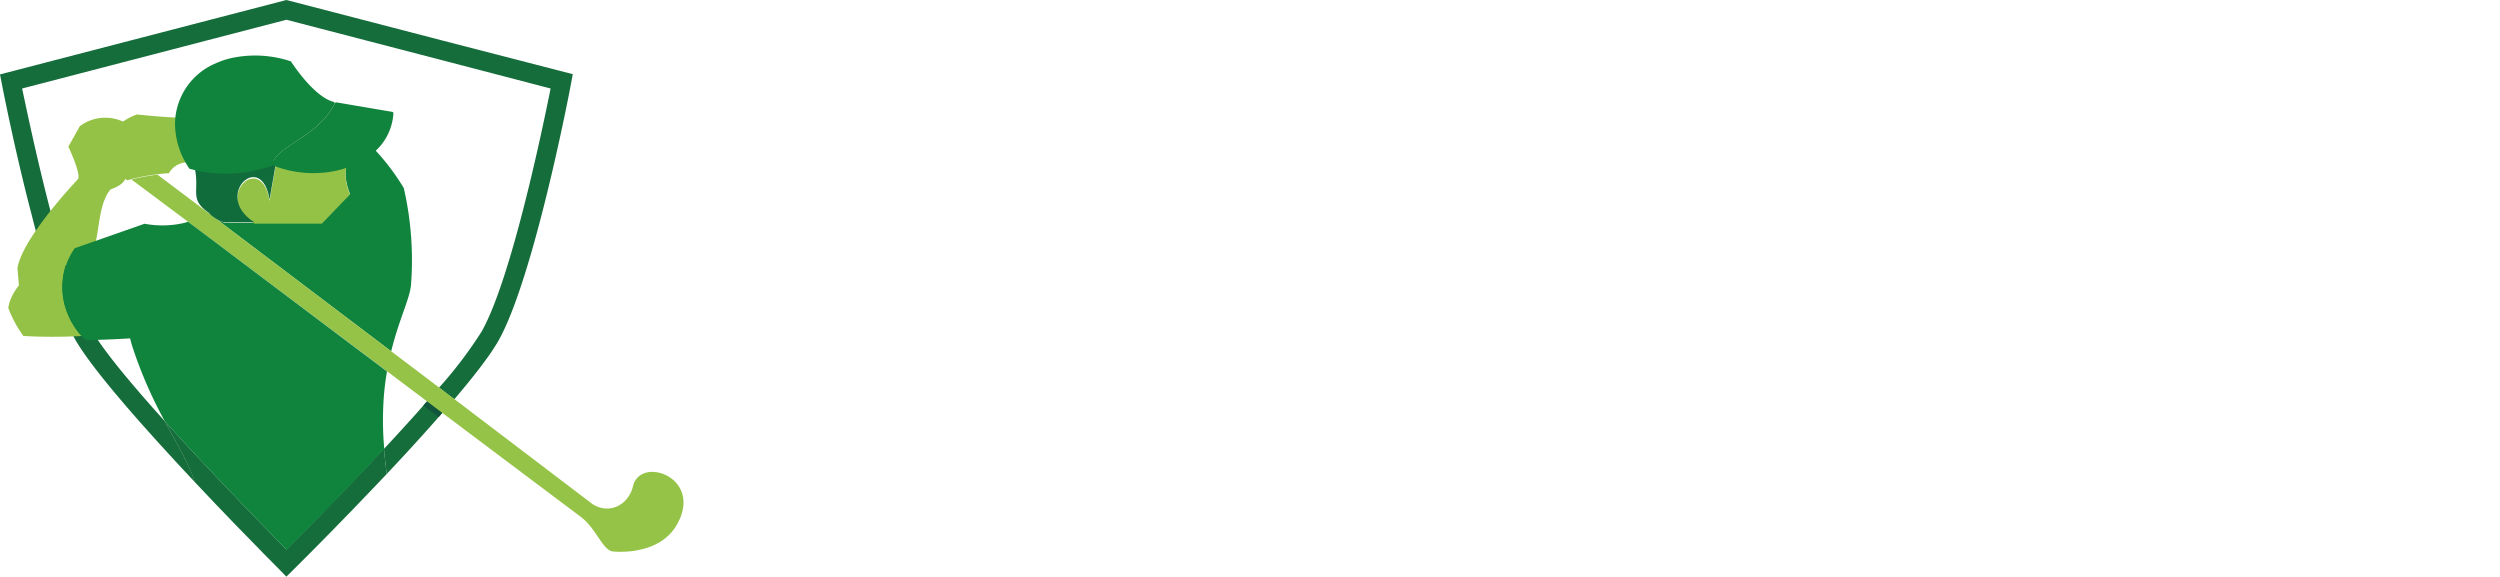 <svg xmlns="http://www.w3.org/2000/svg" xmlns:xlink="http://www.w3.org/1999/xlink" viewBox="0 0 451.96 104.25"><defs><style>.cls-1{mask:url(#mask);filter:url(#luminosity-noclip-13);}.cls-10,.cls-12,.cls-14,.cls-16,.cls-18,.cls-2,.cls-20,.cls-22,.cls-24,.cls-4,.cls-6,.cls-8{mix-blend-mode:multiply;}.cls-2{fill:url(#linear-gradient);}.cls-3{mask:url(#mask-2);filter:url(#luminosity-noclip-18);}.cls-4{fill:url(#linear-gradient-2);}.cls-5{mask:url(#mask-3);filter:url(#luminosity-noclip-19);}.cls-6{fill:url(#linear-gradient-3);}.cls-7{mask:url(#mask-4);filter:url(#luminosity-noclip-20);}.cls-8{fill:url(#linear-gradient-4);}.cls-9{mask:url(#mask-5);filter:url(#luminosity-noclip-21);}.cls-10{fill:url(#linear-gradient-5);}.cls-11{mask:url(#mask-6);filter:url(#luminosity-noclip-22);}.cls-12{fill:url(#linear-gradient-6);}.cls-13{mask:url(#mask-7);filter:url(#luminosity-noclip-14);}.cls-14{fill:url(#linear-gradient-7);}.cls-15{mask:url(#mask-8);filter:url(#luminosity-noclip-23);}.cls-16{fill:url(#linear-gradient-8);}.cls-17{mask:url(#mask-9);filter:url(#luminosity-noclip-24);}.cls-18{fill:url(#linear-gradient-9);}.cls-19{mask:url(#mask-10);filter:url(#luminosity-noclip-15);}.cls-20{fill:url(#linear-gradient-10);}.cls-21{mask:url(#mask-11);filter:url(#luminosity-noclip-16);}.cls-22{fill:url(#linear-gradient-11);}.cls-23{mask:url(#mask-12);filter:url(#luminosity-noclip-17);}.cls-24{fill:url(#linear-gradient-12);}.cls-25{fill:#166d3c;}.cls-26{fill:#94c246;}.cls-27{fill:#10843c;}.cls-28{mask:url(#mask-13);}.cls-29{fill:#116c3c;}.cls-30{mask:url(#mask-14);}.cls-31{fill:#11553c;}.cls-32{fill:#95c347;}.cls-33{mask:url(#mask-15);}.cls-34{mask:url(#mask-16);}.cls-35{mask:url(#mask-17);}.cls-36{mask:url(#mask-18);}.cls-37{mask:url(#mask-19);}.cls-38{mask:url(#mask-20);}.cls-39{mask:url(#mask-21);}.cls-40{mask:url(#mask-22);}.cls-41{mask:url(#mask-23);}.cls-42{mask:url(#mask-24);}.cls-43{fill:#fff;}.cls-44{filter:url(#luminosity-noclip-12);}.cls-45{filter:url(#luminosity-noclip-11);}.cls-46{filter:url(#luminosity-noclip-10);}.cls-47{filter:url(#luminosity-noclip-9);}.cls-48{filter:url(#luminosity-noclip-8);}.cls-49{filter:url(#luminosity-noclip-7);}.cls-50{filter:url(#luminosity-noclip-6);}.cls-51{filter:url(#luminosity-noclip-5);}.cls-52{filter:url(#luminosity-noclip-4);}.cls-53{filter:url(#luminosity-noclip-3);}.cls-54{filter:url(#luminosity-noclip-2);}.cls-55{filter:url(#luminosity-noclip);}</style><filter id="luminosity-noclip" x="3.72" y="-8269.16" width="16.24" height="32766" filterUnits="userSpaceOnUse" color-interpolation-filters="sRGB"></filter><mask id="mask" x="3.72" y="-8269.16" width="16.24" height="32766" maskUnits="userSpaceOnUse"><g class="cls-55"></g></mask><linearGradient id="linear-gradient" x1="1.3" y1="44.86" x2="36.2" y2="44.86" gradientUnits="userSpaceOnUse"><stop offset="0"></stop><stop offset="1" stop-color="#fff"></stop></linearGradient><filter id="luminosity-noclip-2" x="19.27" y="-8269.16" width="12.57" height="32766" filterUnits="userSpaceOnUse" color-interpolation-filters="sRGB"></filter><mask id="mask-2" x="19.27" y="-8269.16" width="12.57" height="32766" maskUnits="userSpaceOnUse"><g class="cls-54"></g></mask><linearGradient id="linear-gradient-2" x1="10.39" y1="19.93" x2="35.17" y2="29.51" gradientUnits="userSpaceOnUse"><stop offset="0" stop-color="#fff"></stop><stop offset="1"></stop></linearGradient><filter id="luminosity-noclip-3" x="32.84" y="-8269.16" width="37.12" height="32766" filterUnits="userSpaceOnUse" color-interpolation-filters="sRGB"></filter><mask id="mask-3" x="32.84" y="-8269.16" width="37.12" height="32766" maskUnits="userSpaceOnUse"><g class="cls-53"></g></mask><linearGradient id="linear-gradient-3" x1="27.29" y1="55.95" x2="92.82" y2="55.95" xlink:href="#linear-gradient"></linearGradient><filter id="luminosity-noclip-4" x="35.03" y="-8269.16" width="14.99" height="32766" filterUnits="userSpaceOnUse" color-interpolation-filters="sRGB"></filter><mask id="mask-4" x="35.03" y="-8269.16" width="14.99" height="32766" maskUnits="userSpaceOnUse"><g class="cls-52"></g></mask><linearGradient id="linear-gradient-4" x1="29.07" y1="30.11" x2="49.73" y2="30.11" xlink:href="#linear-gradient"></linearGradient><filter id="luminosity-noclip-5" x="33.88" y="-8269.16" width="26.77" height="32766" filterUnits="userSpaceOnUse" color-interpolation-filters="sRGB"></filter><mask id="mask-5" x="33.88" y="-8269.16" width="26.77" height="32766" maskUnits="userSpaceOnUse"><g class="cls-51"></g></mask><linearGradient id="linear-gradient-5" x1="38.06" y1="15.09" x2="67.31" y2="44.34" xlink:href="#linear-gradient"></linearGradient><filter id="luminosity-noclip-6" x="49.25" y="-8269.16" width="21.87" height="32766" filterUnits="userSpaceOnUse" color-interpolation-filters="sRGB"></filter><mask id="mask-6" x="49.25" y="-8269.16" width="21.87" height="32766" maskUnits="userSpaceOnUse"><g class="cls-50"></g></mask><linearGradient id="linear-gradient-6" x1="57.03" y1="21.92" x2="74.59" y2="39.47" xlink:href="#linear-gradient"></linearGradient><filter id="luminosity-noclip-7" x="12.36" y="-8269.16" width="10.3" height="32766" filterUnits="userSpaceOnUse" color-interpolation-filters="sRGB"></filter><mask id="mask-7" x="12.36" y="-8269.16" width="10.3" height="32766" maskUnits="userSpaceOnUse"><g class="cls-49"></g></mask><linearGradient id="linear-gradient-7" x1="6.37" y1="20" x2="25.19" y2="27.27" xlink:href="#linear-gradient-2"></linearGradient><filter id="luminosity-noclip-8" x="31.67" y="-8269.16" width="7.4" height="32766" filterUnits="userSpaceOnUse" color-interpolation-filters="sRGB"></filter><mask id="mask-8" x="31.67" y="-8269.16" width="7.4" height="32766" maskUnits="userSpaceOnUse"><g class="cls-48"></g></mask><linearGradient id="linear-gradient-8" x1="45.05" y1="-0.71" x2="27.92" y2="39.94" xlink:href="#linear-gradient-2"></linearGradient><filter id="luminosity-noclip-9" x="53.88" y="-8269.16" width="17.24" height="32766" filterUnits="userSpaceOnUse" color-interpolation-filters="sRGB"></filter><mask id="mask-9" x="53.88" y="-8269.16" width="17.24" height="32766" maskUnits="userSpaceOnUse"><g class="cls-47"></g></mask><linearGradient id="linear-gradient-9" x1="77.95" y1="10.29" x2="61.38" y2="24.74" xlink:href="#linear-gradient-2"></linearGradient><filter id="luminosity-noclip-10" x="49.71" y="-8269.16" width="13.22" height="32766" filterUnits="userSpaceOnUse" color-interpolation-filters="sRGB"></filter><mask id="mask-10" x="49.71" y="-8269.16" width="13.22" height="32766" maskUnits="userSpaceOnUse"><g class="cls-46"></g></mask><linearGradient id="linear-gradient-10" x1="78.56" y1="30.65" x2="49.29" y2="30.65" xlink:href="#linear-gradient"></linearGradient><filter id="luminosity-noclip-11" x="21.45" y="-8269.16" width="13.58" height="32766" filterUnits="userSpaceOnUse" color-interpolation-filters="sRGB"></filter><mask id="mask-11" x="21.45" y="-8269.16" width="13.58" height="32766" maskUnits="userSpaceOnUse"><g class="cls-45"></g></mask><linearGradient id="linear-gradient-11" x1="19.42" y1="26.92" x2="48.61" y2="26.92" xlink:href="#linear-gradient"></linearGradient><filter id="luminosity-noclip-12" x="0" y="-8269.16" width="14.77" height="32766" filterUnits="userSpaceOnUse" color-interpolation-filters="sRGB"></filter><mask id="mask-12" x="0" y="-8269.16" width="14.77" height="32766" maskUnits="userSpaceOnUse"><g class="cls-44"></g></mask><linearGradient id="linear-gradient-12" x1="-1.11" y1="52.89" x2="21.07" y2="52.89" xlink:href="#linear-gradient"></linearGradient><filter id="luminosity-noclip-13" x="3.72" y="34.23" width="16.24" height="21.27" filterUnits="userSpaceOnUse" color-interpolation-filters="sRGB"></filter><mask id="mask-13" x="3.72" y="34.23" width="16.24" height="21.27" maskUnits="userSpaceOnUse"><g class="cls-1"><path class="cls-2" d="M20,34.23c-2.46,2.87-1.9,8.66-3.3,11.14h0l-1.59.56c-4.78,2.35-9.7,7.68-11.35,9.56,0,0,3.47-5.17,6.39-7.16C12,47.07,16.4,35.46,20,34.23Z"></path></g></mask><filter id="luminosity-noclip-14" x="12.36" y="21.25" width="10.3" height="5.25" filterUnits="userSpaceOnUse" color-interpolation-filters="sRGB"></filter><mask id="mask-14" x="12.36" y="21.25" width="10.3" height="5.25" maskUnits="userSpaceOnUse"><g class="cls-13"><path class="cls-14" d="M22.67,22.18a7.29,7.29,0,0,0-.86,1.1c-1.55,0-7,.29-9.45,3.21l2.07-3.7A7.67,7.67,0,0,1,22.67,22.18Z"></path></g></mask><filter id="luminosity-noclip-15" x="49.71" y="28.91" width="13.22" height="3.49" filterUnits="userSpaceOnUse" color-interpolation-filters="sRGB"></filter><mask id="mask-15" x="49.71" y="28.91" width="13.22" height="3.49" maskUnits="userSpaceOnUse"><g class="cls-19"><path class="cls-20" d="M62.48,31.77c-1.34.7-7.53,1.33-12.77-1.16l.31-1.7a19.64,19.64,0,0,0,12.91.61A4.28,4.28,0,0,0,62.48,31.77Z"></path></g></mask><filter id="luminosity-noclip-16" x="21.45" y="21.25" width="13.58" height="11.36" filterUnits="userSpaceOnUse" color-interpolation-filters="sRGB"></filter><mask id="mask-16" x="21.45" y="21.25" width="13.58" height="11.36" maskUnits="userSpaceOnUse"><g class="cls-21"><path class="cls-22" d="M35,29.52a3.85,3.85,0,0,0-4.47,1.8s-.84,0-2.11.2a35.1,35.1,0,0,0-4.71.87L23,32.6a6.85,6.85,0,0,1-1.51-1.42,22.63,22.63,0,0,1,7.62-1.66c1.44-.92,3.44-1.38,3.08-2.87a37.65,37.65,0,0,1-.35-5.4h.64A14.68,14.68,0,0,0,35,29.52Z"></path></g></mask><filter id="luminosity-noclip-17" x="0" y="44.88" width="14.77" height="16.02" filterUnits="userSpaceOnUse" color-interpolation-filters="sRGB"></filter><mask id="mask-17" x="0" y="44.88" width="14.77" height="16.02" maskUnits="userSpaceOnUse"><g class="cls-23"><path class="cls-24" d="M14.77,60.74a96.16,96.16,0,0,1-10.54,0A10.8,10.8,0,0,1,0,55.67,3.25,3.25,0,0,0,2.33,57.3l7.2-.22a1.26,1.26,0,0,0,1.21-1.44C9.6,48.13,13.41,45,13.52,44.88,9.89,49.66,11,56.71,14.77,60.74Z"></path></g></mask><filter id="luminosity-noclip-18" x="19.27" y="20.69" width="12.57" height="10.49" filterUnits="userSpaceOnUse" color-interpolation-filters="sRGB"></filter><mask id="mask-18" x="19.27" y="20.69" width="12.57" height="10.49" maskUnits="userSpaceOnUse"><g class="cls-3"><path class="cls-4" d="M20.18,25.93a10.68,10.68,0,0,0,1.27,5.25,10.56,10.56,0,0,1-2.18-4.94s.31-3.65,5.44-5.55c0,0,4.47.48,7.09.56h0v1.56S21.51,23.05,20.18,25.93Z"></path></g></mask><filter id="luminosity-noclip-19" x="32.84" y="40.09" width="37.12" height="31.72" filterUnits="userSpaceOnUse" color-interpolation-filters="sRGB"></filter><mask id="mask-19" x="32.84" y="40.09" width="37.12" height="31.72" maskUnits="userSpaceOnUse"><g class="cls-5"><path class="cls-6" d="M70,67.14h0c-.25,1.44-.45,3-.58,4.67L32.84,40.56,34,40.09,64.83,63.28Z"></path></g></mask><filter id="luminosity-noclip-20" x="35.03" y="28.91" width="14.99" height="2.42" filterUnits="userSpaceOnUse" color-interpolation-filters="sRGB"></filter><mask id="mask-20" x="35.03" y="28.91" width="14.99" height="2.42" maskUnits="userSpaceOnUse"><g class="cls-7"><path class="cls-8" d="M50,28.91l-.31,1.75-.14-.11a25,25,0,0,1-14.45-.67h0L35,29.52A24.93,24.93,0,0,0,50,28.91Z"></path></g></mask><filter id="luminosity-noclip-21" x="33.88" y="10.02" width="26.77" height="21.34" filterUnits="userSpaceOnUse" color-interpolation-filters="sRGB"></filter><mask id="mask-21" x="33.88" y="10.02" width="26.77" height="21.34" maskUnits="userSpaceOnUse"><g class="cls-9"><path class="cls-10" d="M60.65,18.48c-3.18,6.57-11.06,7.87-11.4,11.4a25,25,0,0,1-15,.62l-.38-.62s7,1.85,13.52-1.39c4.71-2.35,2.11-13.65.57-16.07,0,0-3.08-2.67-6.54-1.83a20.25,20.25,0,0,1,11.21.5S56.85,17.76,60.65,18.48Z"></path></g></mask><filter id="luminosity-noclip-22" x="49.25" y="20.26" width="21.87" height="11.05" filterUnits="userSpaceOnUse" color-interpolation-filters="sRGB"></filter><mask id="mask-22" x="49.25" y="20.26" width="21.87" height="11.05" maskUnits="userSpaceOnUse"><g class="cls-11"><path class="cls-12" d="M71.12,20.26a9.9,9.9,0,0,1-4.22,7.82,15.35,15.35,0,0,1-4.74,2.41l-.44.13-.45.13-.4.09-.16,0-.36.07a20,20,0,0,1-11.1-1.07A2.93,2.93,0,0,1,50,28.29a19.4,19.4,0,0,0,3.9,1.21h0C62.66,31.21,70.26,26.11,71.12,20.26Z"></path></g></mask><filter id="luminosity-noclip-23" x="31.67" y="11.42" width="7.4" height="19.55" filterUnits="userSpaceOnUse" color-interpolation-filters="sRGB"></filter><mask id="mask-23" x="31.67" y="11.42" width="7.4" height="19.55" maskUnits="userSpaceOnUse"><g class="cls-15"><path class="cls-16" d="M36.33,31c-.68-.12-1.37-.28-2.07-.47l-.38-.62a14.4,14.4,0,0,1-2.21-7.65,12,12,0,0,1,7.4-10.81C33,14.65,32.4,24.78,36.33,31Z"></path></g></mask><filter id="luminosity-noclip-24" x="53.88" y="18.48" width="17.24" height="11.35" filterUnits="userSpaceOnUse" color-interpolation-filters="sRGB"></filter><mask id="mask-24" x="53.88" y="18.48" width="17.24" height="11.35" maskUnits="userSpaceOnUse"><g class="cls-17"><path class="cls-18" d="M71.12,20.26c-.86,5.85-8.46,11-17.23,9.24h0C60.94,30,66,27.45,68,24.09c.61-1.5-4.55-2.21-8.55-3.63h0a12,12,0,0,0,1.2-2Z"></path></g></mask></defs><g id="katman_2" data-name="katman 2"><g id="katman_1-2" data-name="katman 1"><path class="cls-25" d="M77.19,72.58c-2.44,2.79-5.11,5.71-7.77,8.57.11,1.44.28,2.95.51,4.52,3.4-3.6,6.89-7.41,10-11ZM79.85,7.29,52.21.11,51.78,0,0,13.45l.31,1.6c.16.82,2.38,12.25,5.47,24A139.81,139.81,0,0,0,12,58.15a34.78,34.78,0,0,0,1.6,3.23c3.23,5.68,13,16.59,21.67,25.82-1.14-3.43-3.22-6.84-5.48-11.06C23.9,69.62,18.67,63.37,16.56,59.66c-.29-.49-.57-1-.85-1.64-2.55-5.28-5.14-14.12-7.25-22.47S4.69,19.26,4,16L51.78,3.57,80.36,11l19.18,5c-1.38,6.9-7.07,34.31-12.41,43.83l-.08.14a76,76,0,0,1-7.42,9.82l-.26.3,2.76,2.09.26-.3c2.12-2.5,4-4.84,5.46-6.86a37.21,37.21,0,0,0,2.21-3.33C96.46,50.46,103,16.48,103.25,15l.3-1.59Z"></path><path class="cls-26" d="M3.15,48.45c1-5.65,10.89-16,10.89-16,.79-.74-1.68-5.94-1.68-5.94l2.07-3.7a7.67,7.67,0,0,1,8.24-.61,7.29,7.29,0,0,0-.86,1.1,10.31,10.31,0,0,0-1.47,3.86,14.79,14.79,0,0,0,2.33,5.14C22.15,33.61,20,34.23,20,34.23c-2.46,2.87-1.9,8.66-3.3,11.14h0l-1.59.56c-4.78,2.35-9.7,7.68-11.35,9.56Z"></path><path class="cls-25" d="M69.93,85.67c-.64.68-1.27,1.35-1.9,2-5.93,6.24-11.31,11.67-13.74,14.08l-1.3,1.3-1.22,1.2L50.55,103l-2.89-2.92c-2.8-2.85-7.31-7.46-12.16-12.63l-.28-.29c-1.13-3.43-3.21-6.84-5.47-11.06,1.39,1.55,2.83,3.12,4.26,4.67,7.42,8,14.91,15.66,17.77,18.56,2.57-2.56,8.8-8.85,15.4-15.84l2.24-2.38C69.53,82.59,69.7,84.1,69.93,85.67Z"></path><path class="cls-27" d="M74.31,51.41c-.18,2.53-2.16,6.26-3.59,12.1l-4.45-3.37L38.92,39.45l.14.08a.71.71,0,0,0,.14.1l.15.09.16.09.16.08.17.08.17.08.14.06h0l.2.07.15.05.15,0h0l.15,0,.13,0,.4.06H58.17l5.09-5.27s-1.52-3.53-.33-5.65a15.35,15.35,0,0,0,4.74-2.41A41.09,41.09,0,0,1,73,34,58.17,58.17,0,0,1,74.31,51.41Z"></path><path class="cls-26" d="M63.26,35.17l-5.09,5.27H46c-7.7-4.81,1.34-13.23,2.72-4.09l1-5.69L50,28.91a19.64,19.64,0,0,0,12.91.61C61.74,31.64,63.26,35.17,63.26,35.17Z"></path><path class="cls-26" d="M35,29.52a3.85,3.85,0,0,0-4.47,1.8s-.84,0-2.11.2a35.1,35.1,0,0,0-4.71.87L23,32.6a6.85,6.85,0,0,1-1.51-1.42,10.56,10.56,0,0,1-2.18-4.94s.31-3.65,5.44-5.55c0,0,4.47.48,7.09.56h.64A14.68,14.68,0,0,0,35,29.52Z"></path><g class="cls-28"><path class="cls-29" d="M3.72,55.49s3.47-5.17,6.39-7.16C12,47.07,16.4,35.46,20,34.23c-2.46,2.87-1.9,8.66-3.3,11.14h0l-1.59.56c-4.78,2.35-9.7,7.68-11.35,9.56"></path></g><g class="cls-30"><path class="cls-29" d="M22.67,22.18a7.29,7.29,0,0,0-.86,1.1c-1.55,0-7,.29-9.45,3.21l2.07-3.7A7.67,7.67,0,0,1,22.67,22.18Z"></path></g><path class="cls-26" d="M1.5,55.67c.58-3.88,4.57-7.36,10.43-10.23l1.59-.56a10.67,10.67,0,0,0-1.81,3.69,13.18,13.18,0,0,0,3.06,12.17,96.16,96.16,0,0,1-10.54,0A21.16,21.16,0,0,1,1.5,55.67Z"></path><path class="cls-31" d="M81.48,72.9c-.56.67-1.14,1.34-1.74,2l-.43.5-2.78-2.09.44-.49c.6-.68,1.18-1.36,1.75-2Z"></path><path class="cls-32" d="M119.28,85.49c-2.11-.56-4.32.15-4.86,2.45-.72,3.11-4,5.19-7.24,3.24l-25-19-2.76-2.09-8.67-6.56L38.92,39.45h0c-.19-.14-.37-.27-.51-.39h0l-.64-.48-9.3-7a35.1,35.1,0,0,0-4.71.87L34,40.09,70,67.14l7.23,5.44L80,74.67,105,93.44a8.07,8.07,0,0,1,.7.59l.06.06c2.25,2.16,3.42,5.52,5.09,5.61,0,0,8.21.94,11.5-4.82C125.28,89.79,122.38,86.29,119.28,85.49Z"></path><g class="cls-33"><path class="cls-29" d="M62.48,31.77c-1.34.7-7.53,1.33-12.77-1.16l.31-1.7a19.64,19.64,0,0,0,12.91.61A4.28,4.28,0,0,0,62.48,31.77Z"></path></g><g class="cls-34"><path class="cls-29" d="M35,29.52a3.85,3.85,0,0,0-4.47,1.8s-.84,0-2.11.2a35.1,35.1,0,0,0-4.71.87L23,32.6a6.85,6.85,0,0,1-1.51-1.42,22.63,22.63,0,0,1,7.62-1.66c1.44-.92,3.44-1.38,3.08-2.87a37.65,37.65,0,0,1-.35-5.4h.64A14.68,14.68,0,0,0,35,29.52Z"></path></g><g class="cls-35"><path class="cls-29" d="M1.5,55.67c.71,1.43.83,1.63.83,1.63l7.2-.22a1.26,1.26,0,0,0,1.21-1.44C9.6,48.13,13.41,45,13.52,44.88,9.89,49.66,11,56.71,14.77,60.74a96.16,96.16,0,0,1-10.54,0A21.16,21.16,0,0,1,1.5,55.67"></path></g><g class="cls-36"><path class="cls-29" d="M20.18,25.93a10.68,10.68,0,0,0,1.27,5.25,10.56,10.56,0,0,1-2.18-4.94s.31-3.65,5.44-5.55c0,0,4.47.48,7.09.56h0v1.56S21.51,23.05,20.18,25.93Z"></path></g><path class="cls-27" d="M69.38,71.82c.13-1.67.33-3.22.58-4.68l-5.14-3.86L37.88,43,34,40.09h0l-.53.17a17.46,17.46,0,0,1-7.34.19L13.52,44.87h0A12.25,12.25,0,0,0,12.35,57h0a12.56,12.56,0,0,0,2.42,3.76,10,10,0,0,0,.75.71c2.3,0,5.51-.14,8-.3.15.62.33,1.25.54,1.88a78.62,78.62,0,0,0,5.74,13.11c1.39,1.55,2.83,3.12,4.26,4.67,7.42,8,14.91,15.66,17.77,18.56,2.57-2.56,8.8-8.85,15.4-15.84l2.24-2.38A58.29,58.29,0,0,1,69.38,71.82Z"></path><g class="cls-37"><path class="cls-31" d="M70,67.14h0c-.25,1.44-.45,3-.58,4.67L32.84,40.56,34,40.09,64.83,63.28Z"></path></g><path class="cls-29" d="M37.1,30A20.42,20.42,0,0,1,35,29.52l.09.36h0c1.19,4.73-1.09,6,2.72,8.64l0,0,0,.06.05,0,0,.05.09.08h0l.11.1.11.1.06.06h0l.51.38h0l.14.08a.71.71,0,0,0,.14.1l.15.09.16.09.16.08.17.08.17.08.14.06h0l.2.07.15.05.15,0h0l.15,0,.13,0,.4.06H46c-7.7-4.81,1.34-13.23,2.72-4.09l1-5.69L50,28.91A24.85,24.85,0,0,1,37.1,30Z"></path><g class="cls-38"><path class="cls-29" d="M50,28.91l-.31,1.75-.14-.11a25,25,0,0,1-14.45-.67h0L35,29.52A24.93,24.93,0,0,0,50,28.91Z"></path></g><path class="cls-27" d="M60.5,18.78c-3.22,6.22-10.69,7.59-11.23,11a.24.24,0,0,1-.16.2,25,25,0,0,1-12.78,1c-.64-.12-1.3-.27-2-.45a.28.28,0,0,1-.15-.11c-.12-.18-.23-.35-.33-.53a14.4,14.4,0,0,1-2.21-7.65,12,12,0,0,1,7.4-10.81h0a15.51,15.51,0,0,1,2.35-.83,20.27,20.27,0,0,1,11.12.47.26.26,0,0,1,.14.11c.48.73,4.18,6.3,7.65,7.24A.25.25,0,0,1,60.5,18.78Z"></path><path class="cls-27" d="M70.9,20.22a.26.26,0,0,1,.22.26,10,10,0,0,1-4.22,7.6,15.35,15.35,0,0,1-4.74,2.41,15,15,0,0,1-1.81.46,19.86,19.86,0,0,1-10.9-1,.25.25,0,0,1-.17-.28,3,3,0,0,1,.7-1.38c1.8-2.18,6.52-3.83,9.47-7.84a11.57,11.57,0,0,0,1.11-1.8.26.26,0,0,1,.28-.14Z"></path><g class="cls-39"><path class="cls-31" d="M60.5,18.78c-3.22,6.22-10.69,7.59-11.23,11a.26.26,0,0,1-.16.21,25.11,25.11,0,0,1-14.75.58.28.28,0,0,1-.15-.11h0a.26.26,0,0,1,.27-.39A21.13,21.13,0,0,0,47.4,28.49c4.69-2.34,2.13-13.55.59-16,0,0,0-.05-.06-.06-.34-.29-3.25-2.59-6.5-1.81a20.27,20.27,0,0,1,11.12.47.26.26,0,0,1,.14.11c.48.73,4.18,6.3,7.65,7.24A.25.25,0,0,1,60.5,18.78Z"></path></g><g class="cls-40"><path class="cls-29" d="M70,23.42a.26.26,0,0,1,.46.23,10.93,10.93,0,0,1-3.53,4.43,15.35,15.35,0,0,1-4.74,2.41l-.44.13-.45.13-.4.09-.16,0-.36.07a19.86,19.86,0,0,1-10.9-1,.25.25,0,0,1-.17-.28,2.93,2.93,0,0,1,.57-1.23.26.26,0,0,1,.31-.07,19.48,19.48,0,0,0,3.72,1.13h0C61,30.89,67.37,27.78,70,23.42Z"></path></g><g class="cls-41"><path class="cls-29" d="M35.75,30.86c-.46-.1-.92-.21-1.39-.34a.28.28,0,0,1-.15-.11c-.12-.18-.23-.35-.33-.53a14.4,14.4,0,0,1-2.21-7.65,11.71,11.71,0,0,1,4.41-9,.26.26,0,0,1,.37.36c-3.4,4.23-3.39,11.72-.42,16.85A.26.26,0,0,1,35.75,30.86Z"></path></g><g class="cls-42"><path class="cls-29" d="M70.87,20.21a.26.26,0,0,1,.21.3c-1,5.75-8.55,10.68-17.19,9h0C60.94,30,66,27.45,68,24.09c.61-1.5-4.55-2.21-8.55-3.63h0a11.57,11.57,0,0,0,1.11-1.8.26.26,0,0,1,.28-.14Z"></path></g><path class="cls-43" d="M132.29,87.32l2.49-5h1.92L133.12,89v3.61H131.4V88.91l-3.53-6.62h1.92Z"></path><path class="cls-43" d="M148,88.39a4.34,4.34,0,0,1-1.19,3.14,4.08,4.08,0,0,1-3.09,1.25,4,4,0,0,1-3-1.25,4.4,4.4,0,0,1-1.16-3.14V86.53a4.4,4.4,0,0,1,1.16-3.14,3.94,3.94,0,0,1,3-1.25,4.11,4.11,0,0,1,3.09,1.25A4.38,4.38,0,0,1,148,86.53Zm-1.72-1.87a3.23,3.23,0,0,0-.69-2.13,2.32,2.32,0,0,0-1.87-.83,2.19,2.19,0,0,0-1.8.83,3.32,3.32,0,0,0-.66,2.13v1.87a3.33,3.33,0,0,0,.66,2.14,2.17,2.17,0,0,0,1.8.84,2.29,2.29,0,0,0,1.87-.84,3.22,3.22,0,0,0,.69-2.14Z"></path><path class="cls-43" d="M159.87,82.29V89.1a3.39,3.39,0,0,1-1.13,2.7,4.34,4.34,0,0,1-2.93,1,4.15,4.15,0,0,1-2.86-1,3.41,3.41,0,0,1-1.11-2.7V82.29h1.72V89.1a2.27,2.27,0,0,0,.62,1.7,2.24,2.24,0,0,0,1.63.6,2.38,2.38,0,0,0,1.7-.6,2.24,2.24,0,0,0,.63-1.7V82.29Z"></path><path class="cls-43" d="M165.72,88.34v4.29H164V82.29h3.55a4.1,4.1,0,0,1,2.68.78,2.72,2.72,0,0,1,.94,2.23,2.32,2.32,0,0,1-.41,1.38,2.86,2.86,0,0,1-1.22.93,2.1,2.1,0,0,1,1.26.9,2.88,2.88,0,0,1,.39,1.55v.86a3.35,3.35,0,0,0,.12.89,1.25,1.25,0,0,0,.37.66v.16h-1.77a1.19,1.19,0,0,1-.37-.73,6.63,6.63,0,0,1-.07-1v-.83a1.74,1.74,0,0,0-.46-1.26,1.68,1.68,0,0,0-1.25-.47Zm0-1.38h1.74a2.4,2.4,0,0,0,1.52-.4,1.52,1.52,0,0,0,.47-1.22,1.56,1.56,0,0,0-.47-1.22,2,2,0,0,0-1.43-.45h-1.83Z"></path><path class="cls-43" d="M181.09,92.63V82.29h3.39a4.49,4.49,0,0,1,2.68.71,2.44,2.44,0,0,1,1,2.11,2.15,2.15,0,0,1-.38,1.23,2.46,2.46,0,0,1-1.08.83,2.31,2.31,0,0,1,1.53.86,2.58,2.58,0,0,1,.54,1.63,2.66,2.66,0,0,1-.95,2.21,4.12,4.12,0,0,1-2.63.76Zm1.73-6h1.84a1.91,1.91,0,0,0,1.27-.38,1.3,1.3,0,0,0,.47-1.07,1.36,1.36,0,0,0-.49-1.14,2.34,2.34,0,0,0-1.43-.38h-1.66Zm0,1.29v3.32h2.33a2.07,2.07,0,0,0,1.38-.41,1.45,1.45,0,0,0,.48-1.18,1.64,1.64,0,0,0-.48-1.24,1.91,1.91,0,0,0-1.33-.49h-2.38Z"></path><path class="cls-43" d="M198.24,88h-4.05v3.27H199v1.38h-6.5V82.29h6.45v1.38h-4.72v2.92h4.05Z"></path><path class="cls-43" d="M208.07,90a1.35,1.35,0,0,0-.45-1,4.22,4.22,0,0,0-1.63-.74A6.92,6.92,0,0,1,203.42,87a2.4,2.4,0,0,1-.91-2,2.53,2.53,0,0,1,1-2.06,4.43,4.43,0,0,1,5.23.09,2.74,2.74,0,0,1,1,2.22v0H208a1.64,1.64,0,0,0-.55-1.3,2.09,2.09,0,0,0-1.44-.48,2,2,0,0,0-1.35.41,1.36,1.36,0,0,0-.47,1.07,1.18,1.18,0,0,0,.52,1,5.61,5.61,0,0,0,1.72.73A6.18,6.18,0,0,1,209,88a2.66,2.66,0,0,1,.85,2,2.45,2.45,0,0,1-1,2.05,4.26,4.26,0,0,1-2.65.77,4.6,4.6,0,0,1-2.75-.84,2.64,2.64,0,0,1-1.13-2.36v0h1.66a1.65,1.65,0,0,0,.65,1.41,2.58,2.58,0,0,0,1.56.47,2.32,2.32,0,0,0,1.43-.39A1.27,1.27,0,0,0,208.07,90Z"></path><path class="cls-43" d="M220.9,83.67h-3.2v9H216v-9h-3.15V82.29h8.07Z"></path><path class="cls-43" d="M235.5,90a1.32,1.32,0,0,0-.46-1,4.09,4.09,0,0,0-1.62-.74A6.92,6.92,0,0,1,230.85,87a2.4,2.4,0,0,1-.91-2,2.53,2.53,0,0,1,1-2.06,4.43,4.43,0,0,1,5.23.09,2.74,2.74,0,0,1,1,2.22v0h-1.66a1.67,1.67,0,0,0-.55-1.3,2.09,2.09,0,0,0-1.44-.48,2,2,0,0,0-1.35.41,1.36,1.36,0,0,0-.47,1.07,1.18,1.18,0,0,0,.52,1,5.5,5.5,0,0,0,1.72.73A6.18,6.18,0,0,1,236.38,88a2.66,2.66,0,0,1,.85,2,2.45,2.45,0,0,1-1,2.05,4.28,4.28,0,0,1-2.65.77,4.6,4.6,0,0,1-2.75-.84,2.64,2.64,0,0,1-1.13-2.36v0h1.66a1.67,1.67,0,0,0,.64,1.41,2.61,2.61,0,0,0,1.57.47A2.26,2.26,0,0,0,235,91,1.25,1.25,0,0,0,235.5,90Z"></path><path class="cls-43" d="M249.18,92.63h-1.73V88.22h-4.62v4.41h-1.72V82.29h1.72v4.54h4.62V82.29h1.73Z"></path><path class="cls-43" d="M261.59,88.39a4.38,4.38,0,0,1-1.19,3.14,4.08,4.08,0,0,1-3.09,1.25,3.94,3.94,0,0,1-3-1.25,4.41,4.41,0,0,1-1.17-3.14V86.53a4.45,4.45,0,0,1,1.16-3.14,4,4,0,0,1,3-1.25,4.11,4.11,0,0,1,3.09,1.25,4.38,4.38,0,0,1,1.19,3.14Zm-1.73-1.87a3.23,3.23,0,0,0-.69-2.13,2.3,2.3,0,0,0-1.86-.83,2.16,2.16,0,0,0-1.8.83,3.32,3.32,0,0,0-.66,2.13v1.87a3.33,3.33,0,0,0,.66,2.14,2.17,2.17,0,0,0,1.8.84,2.29,2.29,0,0,0,1.87-.84,3.27,3.27,0,0,0,.68-2.14Z"></path><path class="cls-43" d="M272.56,83.67h-3.19v9h-1.73v-9h-3.15V82.29h8.07Z"></path><path class="cls-43" d="M287.61,88.22h-4.17v4.41h-1.72V82.29h6.61v1.38h-4.89v3.16h4.17Z"></path><path class="cls-43" d="M300,88.39a4.34,4.34,0,0,1-1.19,3.14,4.08,4.08,0,0,1-3.09,1.25,4,4,0,0,1-3-1.25,4.45,4.45,0,0,1-1.16-3.14V86.53a4.4,4.4,0,0,1,1.16-3.14,3.94,3.94,0,0,1,3-1.25,4.08,4.08,0,0,1,3.09,1.25A4.34,4.34,0,0,1,300,86.53Zm-1.72-1.87a3.23,3.23,0,0,0-.69-2.13,2.31,2.31,0,0,0-1.87-.83,2.19,2.19,0,0,0-1.8.83,3.32,3.32,0,0,0-.66,2.13v1.87a3.33,3.33,0,0,0,.66,2.14,2.17,2.17,0,0,0,1.8.84,2.27,2.27,0,0,0,1.87-.84,3.22,3.22,0,0,0,.69-2.14Z"></path><path class="cls-43" d="M305.67,88.34v4.29H304V82.29h3.55a4.07,4.07,0,0,1,2.67.78,2.73,2.73,0,0,1,.95,2.23,2.26,2.26,0,0,1-.42,1.38,2.77,2.77,0,0,1-1.21.93,2.13,2.13,0,0,1,1.26.9,2.88,2.88,0,0,1,.39,1.55v.86a3.8,3.8,0,0,0,.11.89,1.33,1.33,0,0,0,.38.66v.16h-1.77a1.14,1.14,0,0,1-.37-.73,6.63,6.63,0,0,1-.08-1v-.83a1.74,1.74,0,0,0-.45-1.26,1.68,1.68,0,0,0-1.25-.47Zm0-1.38h1.74a2.35,2.35,0,0,0,1.51-.4,1.5,1.5,0,0,0,.48-1.22,1.6,1.6,0,0,0-.47-1.22,2,2,0,0,0-1.43-.45h-1.83Z"></path><path class="cls-43" d="M328.7,91.23a3.61,3.61,0,0,1-1.36,1.08,5.38,5.38,0,0,1-2.41.47,4.07,4.07,0,0,1-3-1.18,4.14,4.14,0,0,1-1.18-3.06V86.38a4.23,4.23,0,0,1,1.14-3.06,3.9,3.9,0,0,1,2.94-1.18,4,4,0,0,1,2.81.91,3,3,0,0,1,1,2.37l0,0H327a1.87,1.87,0,0,0-.54-1.4,2.14,2.14,0,0,0-1.56-.53,2.11,2.11,0,0,0-1.73.8,3.09,3.09,0,0,0-.66,2v2.17a3.07,3.07,0,0,0,.69,2.06,2.23,2.23,0,0,0,1.78.8,3.65,3.65,0,0,0,1.32-.19,1.9,1.9,0,0,0,.73-.45V88.62h-2.17v-1.3h3.89Z"></path><path class="cls-43" d="M341.05,88.39a4.38,4.38,0,0,1-1.19,3.14,4.1,4.1,0,0,1-3.1,1.25,3.93,3.93,0,0,1-3-1.25,4.41,4.41,0,0,1-1.17-3.14V86.53a4.45,4.45,0,0,1,1.16-3.14,4,4,0,0,1,3-1.25,4.08,4.08,0,0,1,3.09,1.25,4.35,4.35,0,0,1,1.2,3.14Zm-1.73-1.87a3.23,3.23,0,0,0-.69-2.13,2.31,2.31,0,0,0-1.87-.83,2.19,2.19,0,0,0-1.8.83,3.38,3.38,0,0,0-.65,2.13v1.87a3.33,3.33,0,0,0,.66,2.14,2.16,2.16,0,0,0,1.79.84,2.29,2.29,0,0,0,1.88-.84,3.27,3.27,0,0,0,.68-2.14Z"></path><path class="cls-43" d="M346.72,91.25h4.84v1.38H345V82.29h1.73Z"></path><path class="cls-43" d="M361,88.22h-4.17v4.41h-1.73V82.29h6.62v1.38h-4.89v3.16H361Z"></path><path class="cls-43" d="M379.1,92.63h-1.72V88.22h-4.63v4.41H371V82.29h1.72v4.54h4.63V82.29h1.72Z"></path><path class="cls-43" d="M391.51,88.39a4.38,4.38,0,0,1-1.19,3.14,4.08,4.08,0,0,1-3.09,1.25,4,4,0,0,1-3-1.25A4.41,4.41,0,0,1,383,88.39V86.53a4.45,4.45,0,0,1,1.16-3.14,4,4,0,0,1,3-1.25,4.11,4.11,0,0,1,3.09,1.25,4.38,4.38,0,0,1,1.19,3.14Zm-1.73-1.87a3.23,3.23,0,0,0-.69-2.13,2.29,2.29,0,0,0-1.86-.83,2.16,2.16,0,0,0-1.8.83,3.32,3.32,0,0,0-.66,2.13v1.87a3.33,3.33,0,0,0,.66,2.14,2.17,2.17,0,0,0,1.8.84,2.29,2.29,0,0,0,1.87-.84,3.21,3.21,0,0,0,.68-2.14Z"></path><path class="cls-43" d="M397.18,91.25H402v1.38h-6.57V82.29h1.73Z"></path><path class="cls-43" d="M407.46,92.63h-1.73V82.29h1.73Z"></path><path class="cls-43" d="M411.89,92.63V82.29h3.41a4.33,4.33,0,0,1,3.2,1.23,4.27,4.27,0,0,1,1.23,3.16v1.57a4.27,4.27,0,0,1-1.23,3.16,4.37,4.37,0,0,1-3.2,1.22Zm1.72-9v7.58h1.69a2.5,2.5,0,0,0,2-.84,3.21,3.21,0,0,0,.73-2.16V86.66a3.17,3.17,0,0,0-.73-2.14,2.47,2.47,0,0,0-2-.85Z"></path><path class="cls-43" d="M429,90.22h-3.66l-.8,2.41h-1.78l3.61-10.34H428l3.56,10.34h-1.78Zm-3.19-1.45h2.72l-1.32-4.07h-.05Z"></path><path class="cls-43" d="M437.07,87.32l2.49-5h1.93L437.9,89v3.61h-1.72V88.91l-3.53-6.62h1.93Z"></path><path class="cls-43" d="M450.23,90a1.32,1.32,0,0,0-.46-1,4.09,4.09,0,0,0-1.62-.74A6.92,6.92,0,0,1,445.58,87a2.4,2.4,0,0,1-.91-2,2.55,2.55,0,0,1,1-2.06,3.94,3.94,0,0,1,2.56-.81,3.86,3.86,0,0,1,2.68.9,2.77,2.77,0,0,1,1,2.22v0H450.2a1.67,1.67,0,0,0-.55-1.3,2.09,2.09,0,0,0-1.44-.48,2,2,0,0,0-1.35.41,1.36,1.36,0,0,0-.47,1.07,1.18,1.18,0,0,0,.52,1,5.53,5.53,0,0,0,1.71.73A6,6,0,0,1,451.1,88a2.63,2.63,0,0,1,.86,2A2.45,2.45,0,0,1,451,92a4.28,4.28,0,0,1-2.65.77,4.6,4.6,0,0,1-2.75-.84,2.67,2.67,0,0,1-1.14-2.36l0,0h1.66a1.64,1.64,0,0,0,.64,1.41,2.61,2.61,0,0,0,1.57.47,2.28,2.28,0,0,0,1.42-.39A1.25,1.25,0,0,0,450.23,90Z"></path><path class="cls-43" d="M128.05,56.26V26.39c0-9.08,4.55-14.28,13.31-14.28s13.31,5.2,13.31,14.28v4.87h-8.44V25.83c0-4.06-1.78-5.6-4.62-5.6S137,21.77,137,25.83V56.9c0,4.06,1.79,5.52,4.63,5.52s4.62-1.46,4.62-5.52V45.79h-4.46V37.67h12.9V56.26c0,9.08-4.54,14.28-13.31,14.28S128.05,65.34,128.05,56.26Z"></path><path class="cls-43" d="M159.78,56.26V26.39c0-9.08,4.79-14.28,13.55-14.28s13.55,5.2,13.55,14.28V56.26c0,9.08-4.78,14.28-13.55,14.28S159.78,65.34,159.78,56.26Zm18.18.56v-31c0-4.06-1.79-5.6-4.63-5.6s-4.62,1.54-4.62,5.6v31c0,4.06,1.78,5.6,4.62,5.6S178,60.88,178,56.82Z"></path><path class="cls-43" d="M192.88,12.92h8.93V61.61H216.5v8.12H192.88Z"></path><path class="cls-43" d="M220.8,12.92h23.61V21H229.72V36.86h11.52V45H229.72V69.73H220.8Z"></path><path class="cls-43" d="M253.81,12.92h13.47c9.25,0,13.23,4.31,13.23,13.07v2.27c0,5.84-1.78,9.49-5.76,11.12v.16c4.79,1.62,6.65,5.84,6.65,11.85v4.87c0,8.76-4.62,13.47-13.55,13.47h-14Zm12.42,23.13c3.33,0,5.35-1.46,5.35-6V26.88c0-4.06-1.38-5.84-4.54-5.84h-4.3v15Zm1.62,25.56c3,0,4.63-1.38,4.63-5.6V51.06c0-5.27-1.71-6.9-5.76-6.9h-4V61.61Z"></path><path class="cls-43" d="M286.59,12.92h24.35V21H295.52v15h12.25v8.11H295.52V61.61h15.42v8.12H286.59Z"></path><path class="cls-43" d="M316.05,12.92H325V61.61h14.69v8.12H316.05Z"></path><path class="cls-43" d="M344,12.92H368.3V21H352.88v15h12.26v8.11H352.88V61.61H368.3v8.12H344Z"></path><path class="cls-43" d="M373.41,12.92h8.93V36.86L393.7,12.92h8.92L392,33.78l10.8,36h-9.34l-7.54-25.32-3.57,7.22v18.1h-8.93Z"></path><path class="cls-43" d="M405,66.26h3.47v3.47H405Z"></path><path class="cls-43" d="M410.74,64.42V52.12c0-3.54,1.84-5.63,5.31-5.63s5.3,2.09,5.3,5.63v2.42H418V51.89c0-1.51-.72-2.13-1.8-2.13s-1.81.62-1.81,2.13v12.8c0,1.5.73,2.09,1.81,2.09s1.8-.59,1.8-2.09V61.18h3.4v3.24c0,3.54-1.83,5.63-5.3,5.63S410.74,68,410.74,64.42Z"></path><path class="cls-43" d="M423.31,64.29v-12c0-3.67,1.93-5.76,5.47-5.76s5.46,2.09,5.46,5.76v12c0,3.67-1.93,5.76-5.46,5.76S423.31,68,423.31,64.29Zm7.33.23V52c0-1.64-.72-2.26-1.86-2.26s-1.87.62-1.87,2.26v12.5c0,1.64.72,2.26,1.87,2.26S430.64,66.16,430.64,64.52Z"></path><path class="cls-43" d="M436.66,46.82h5.14l2.29,16.39h.07l2.29-16.39h5.14V69.73h-3.4V52.38h-.07L445.5,69.73h-3l-2.62-17.35h-.06V69.73h-3.15Z"></path></g></g></svg>